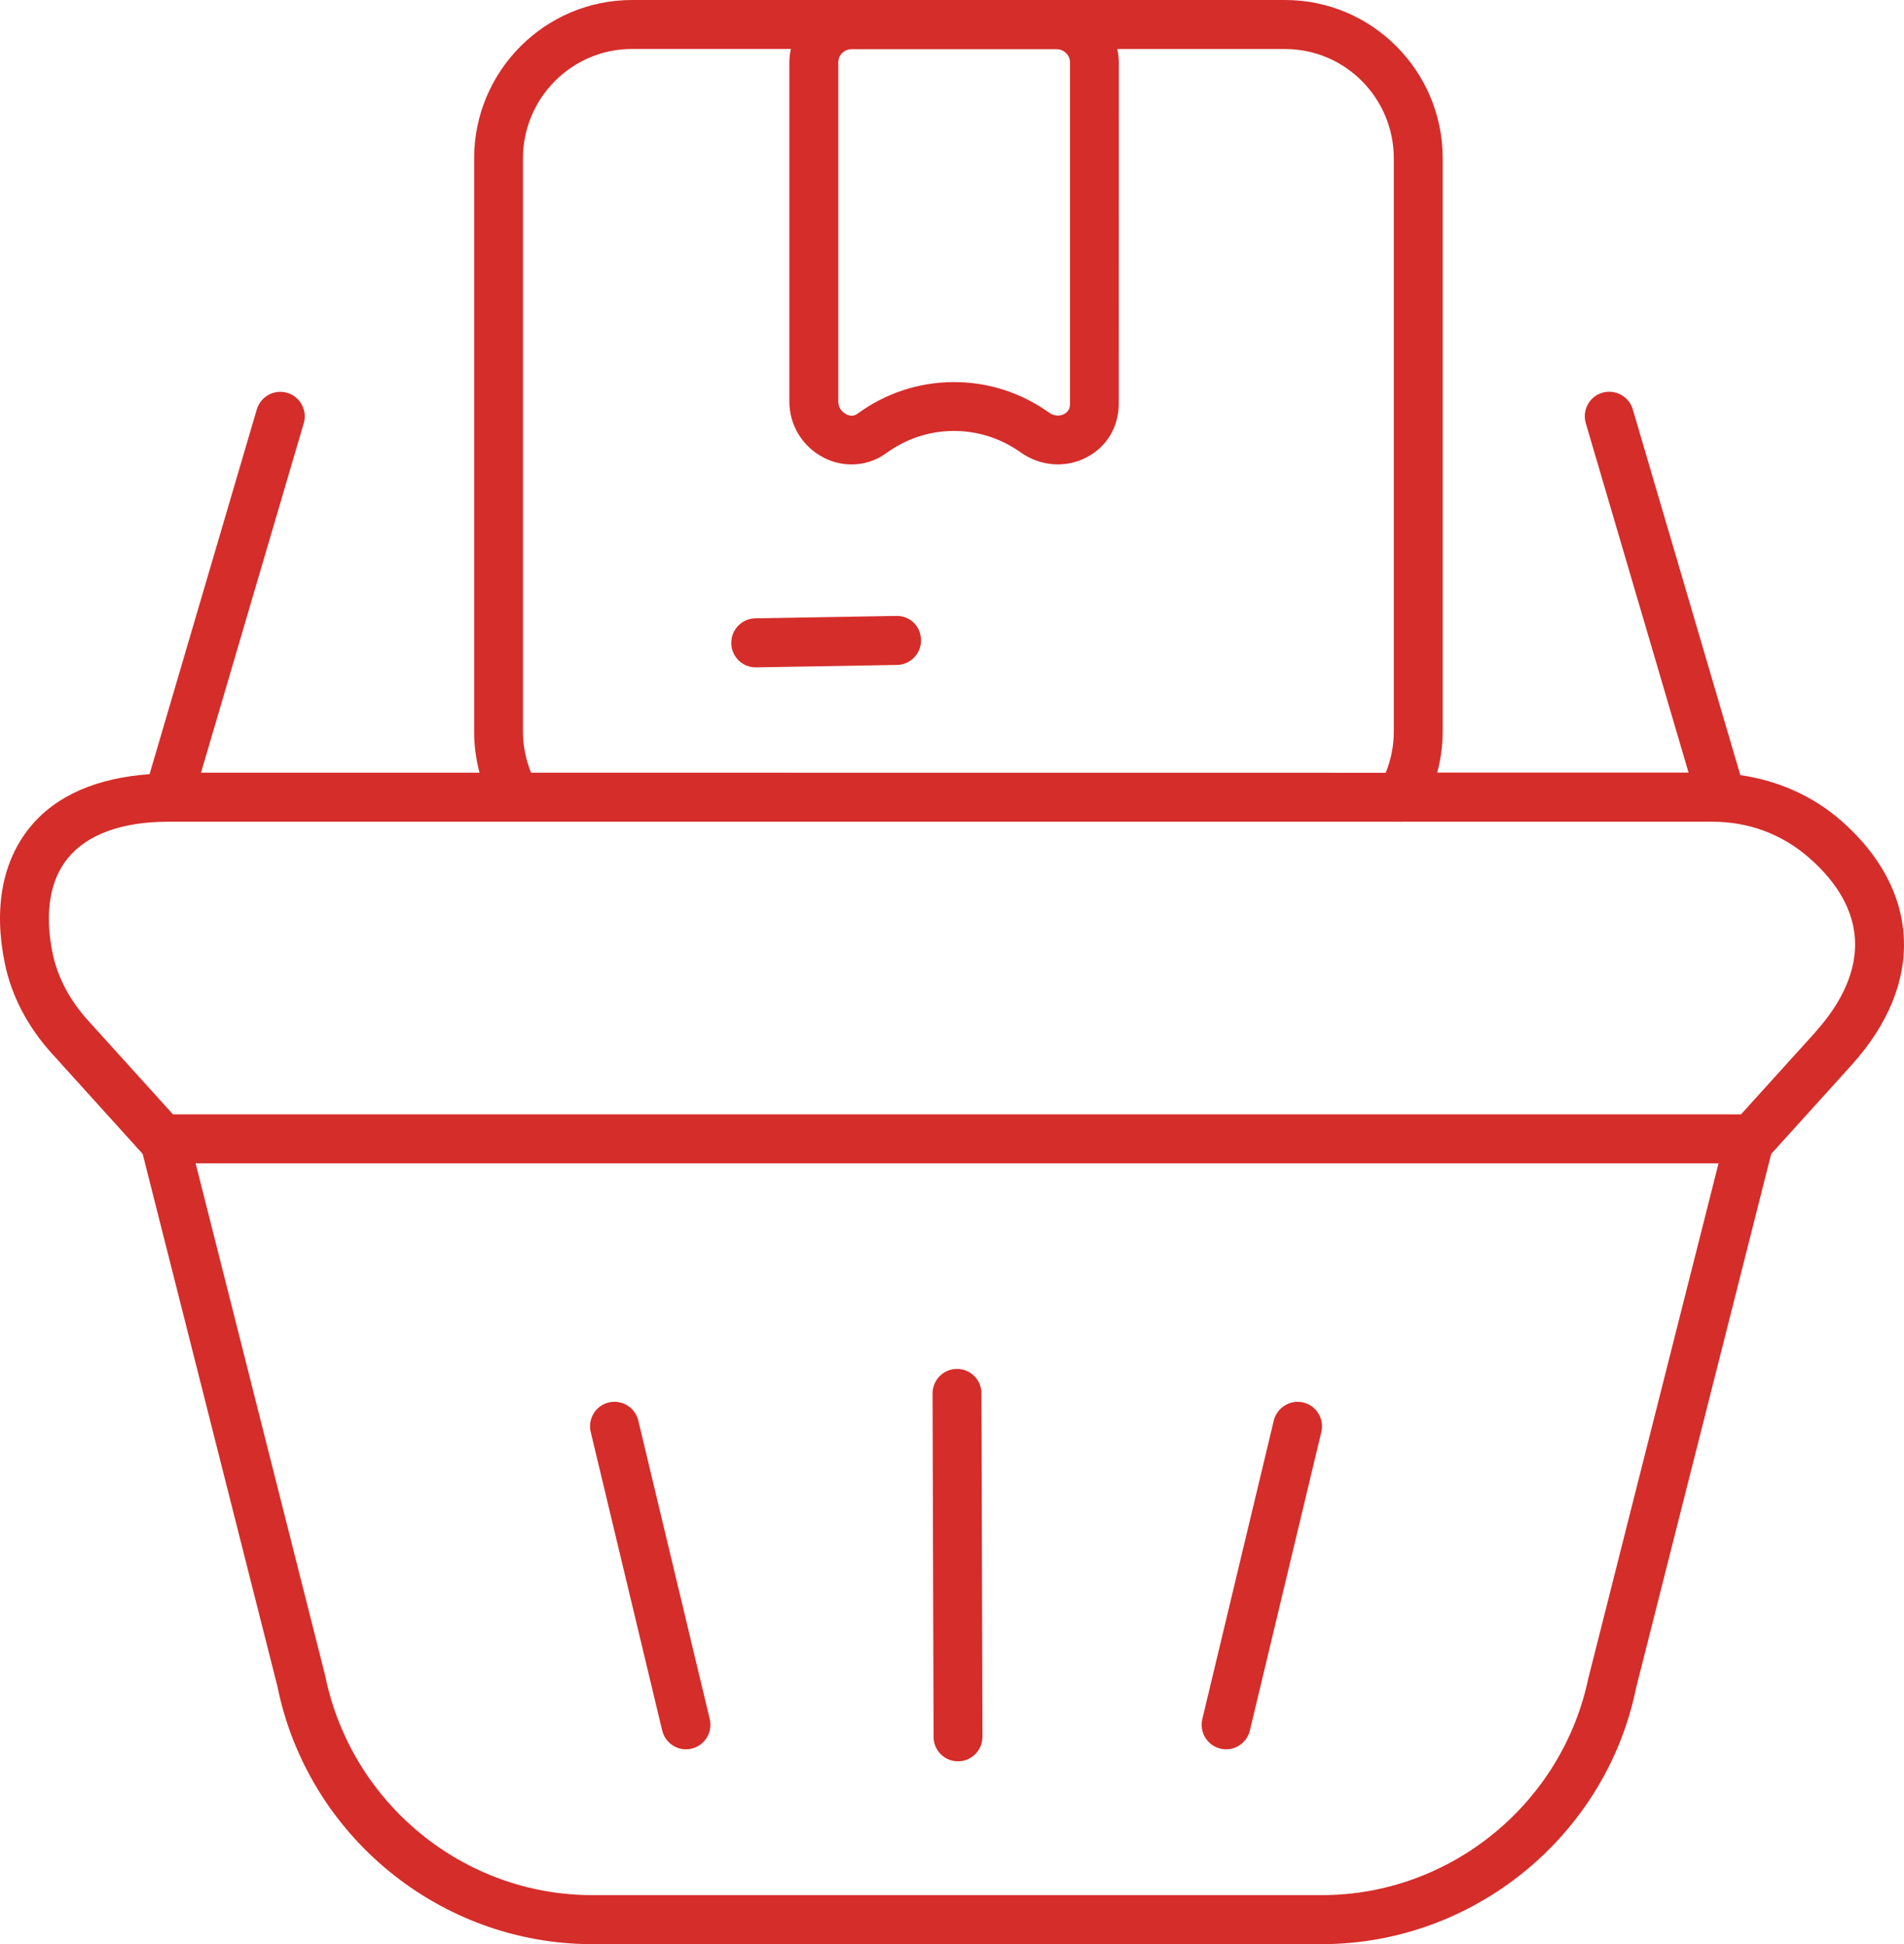 <svg width="47" height="48" viewBox="0 0 47 48" fill="none" xmlns="http://www.w3.org/2000/svg">
<path d="M42.96 19.137L40.305 10.106C40.211 9.785 39.872 9.604 39.554 9.696C39.234 9.789 39.052 10.127 39.145 10.448L41.682 19.075H35.478C35.565 18.746 35.613 18.404 35.613 18.058V3.908C35.613 1.752 33.868 0 31.723 0H15.602C13.451 0 11.704 1.754 11.704 3.908V18.06C11.704 18.406 11.75 18.748 11.837 19.077H4.962L7.498 10.45C7.592 10.129 7.409 9.794 7.089 9.698C6.771 9.606 6.435 9.785 6.339 10.108L3.692 19.114C2.406 19.204 1.379 19.637 0.739 20.425C0.056 21.265 -0.16 22.427 0.118 23.781C0.28 24.579 0.679 25.346 1.271 26L3.522 28.49L6.848 41.637C7.596 45.325 10.864 48 14.617 48H32.626C36.379 48 39.647 45.323 40.389 41.664L43.722 28.49L45.704 26.298C46.61 25.296 47.057 24.2 46.994 23.125C46.936 22.092 46.406 21.104 45.461 20.273C44.757 19.652 43.884 19.269 42.957 19.137H42.96ZM26.413 1.542V9.973C26.413 10.09 26.365 10.173 26.267 10.223C26.226 10.246 26.074 10.311 25.895 10.186C25.191 9.684 24.358 9.423 23.508 9.434C22.665 9.442 21.854 9.713 21.166 10.215C21.061 10.292 20.957 10.263 20.888 10.227C20.793 10.179 20.693 10.073 20.693 9.917V1.542C20.693 1.361 20.84 1.215 21.019 1.215H26.085C26.265 1.215 26.413 1.363 26.413 1.542ZM12.909 18.061V3.909C12.909 2.421 14.117 1.209 15.602 1.209H19.523C19.5 1.315 19.485 1.425 19.485 1.54V9.915C19.485 10.502 19.814 11.034 20.339 11.302C20.555 11.413 20.79 11.467 21.021 11.467C21.324 11.467 21.623 11.373 21.875 11.19C22.359 10.836 22.928 10.646 23.518 10.64H23.547C24.138 10.64 24.709 10.823 25.195 11.169C25.679 11.513 26.303 11.563 26.818 11.294C27.319 11.036 27.616 10.54 27.616 9.969L27.618 1.542C27.618 1.427 27.603 1.317 27.58 1.211H31.724C33.203 1.211 34.406 2.421 34.406 3.911V18.063C34.406 18.41 34.337 18.761 34.206 19.079L13.109 19.077C12.98 18.761 12.909 18.409 12.909 18.061ZM39.216 41.396C38.58 44.521 35.81 46.79 32.629 46.79H14.619C11.438 46.79 8.668 44.521 8.026 41.367L4.829 28.723H42.422L39.218 41.396H39.216ZM44.812 25.484L42.977 27.513H4.27L2.165 25.186C1.719 24.692 1.419 24.121 1.299 23.538C1.097 22.55 1.226 21.74 1.673 21.19C2.153 20.6 3.011 20.288 4.152 20.288H34.56C34.566 20.288 34.572 20.292 34.576 20.292C34.583 20.292 34.589 20.288 34.595 20.288H42.273C43.17 20.288 43.997 20.598 44.664 21.184C45.37 21.805 45.749 22.482 45.79 23.194C45.832 23.938 45.493 24.729 44.809 25.484L44.812 25.484ZM23.045 42.882L23.02 34.404C23.02 34.071 23.288 33.798 23.622 33.798H23.625C23.957 33.798 24.227 34.067 24.227 34.402L24.252 42.879C24.252 43.213 23.984 43.486 23.649 43.486H23.647C23.315 43.486 23.045 43.217 23.045 42.882ZM14.582 35.355C14.505 35.029 14.705 34.702 15.029 34.625C15.351 34.55 15.679 34.748 15.756 35.073L17.52 42.444C17.597 42.769 17.398 43.096 17.073 43.173C17.026 43.184 16.98 43.19 16.932 43.19C16.66 43.19 16.413 43.002 16.346 42.725L14.582 35.355ZM29.679 42.444L31.443 35.074C31.522 34.748 31.853 34.55 32.17 34.626C32.495 34.703 32.694 35.03 32.617 35.355L30.853 42.725C30.787 43.002 30.54 43.19 30.267 43.19C30.22 43.19 30.174 43.184 30.126 43.173C29.802 43.096 29.602 42.769 29.679 42.444ZM22.735 15.803C22.741 16.136 22.476 16.413 22.141 16.417L18.665 16.477H18.654C18.326 16.477 18.056 16.213 18.052 15.882C18.046 15.548 18.312 15.271 18.646 15.267L22.122 15.207C22.471 15.2 22.731 15.467 22.735 15.803Z" fill="#D52D2A"/>
</svg>

